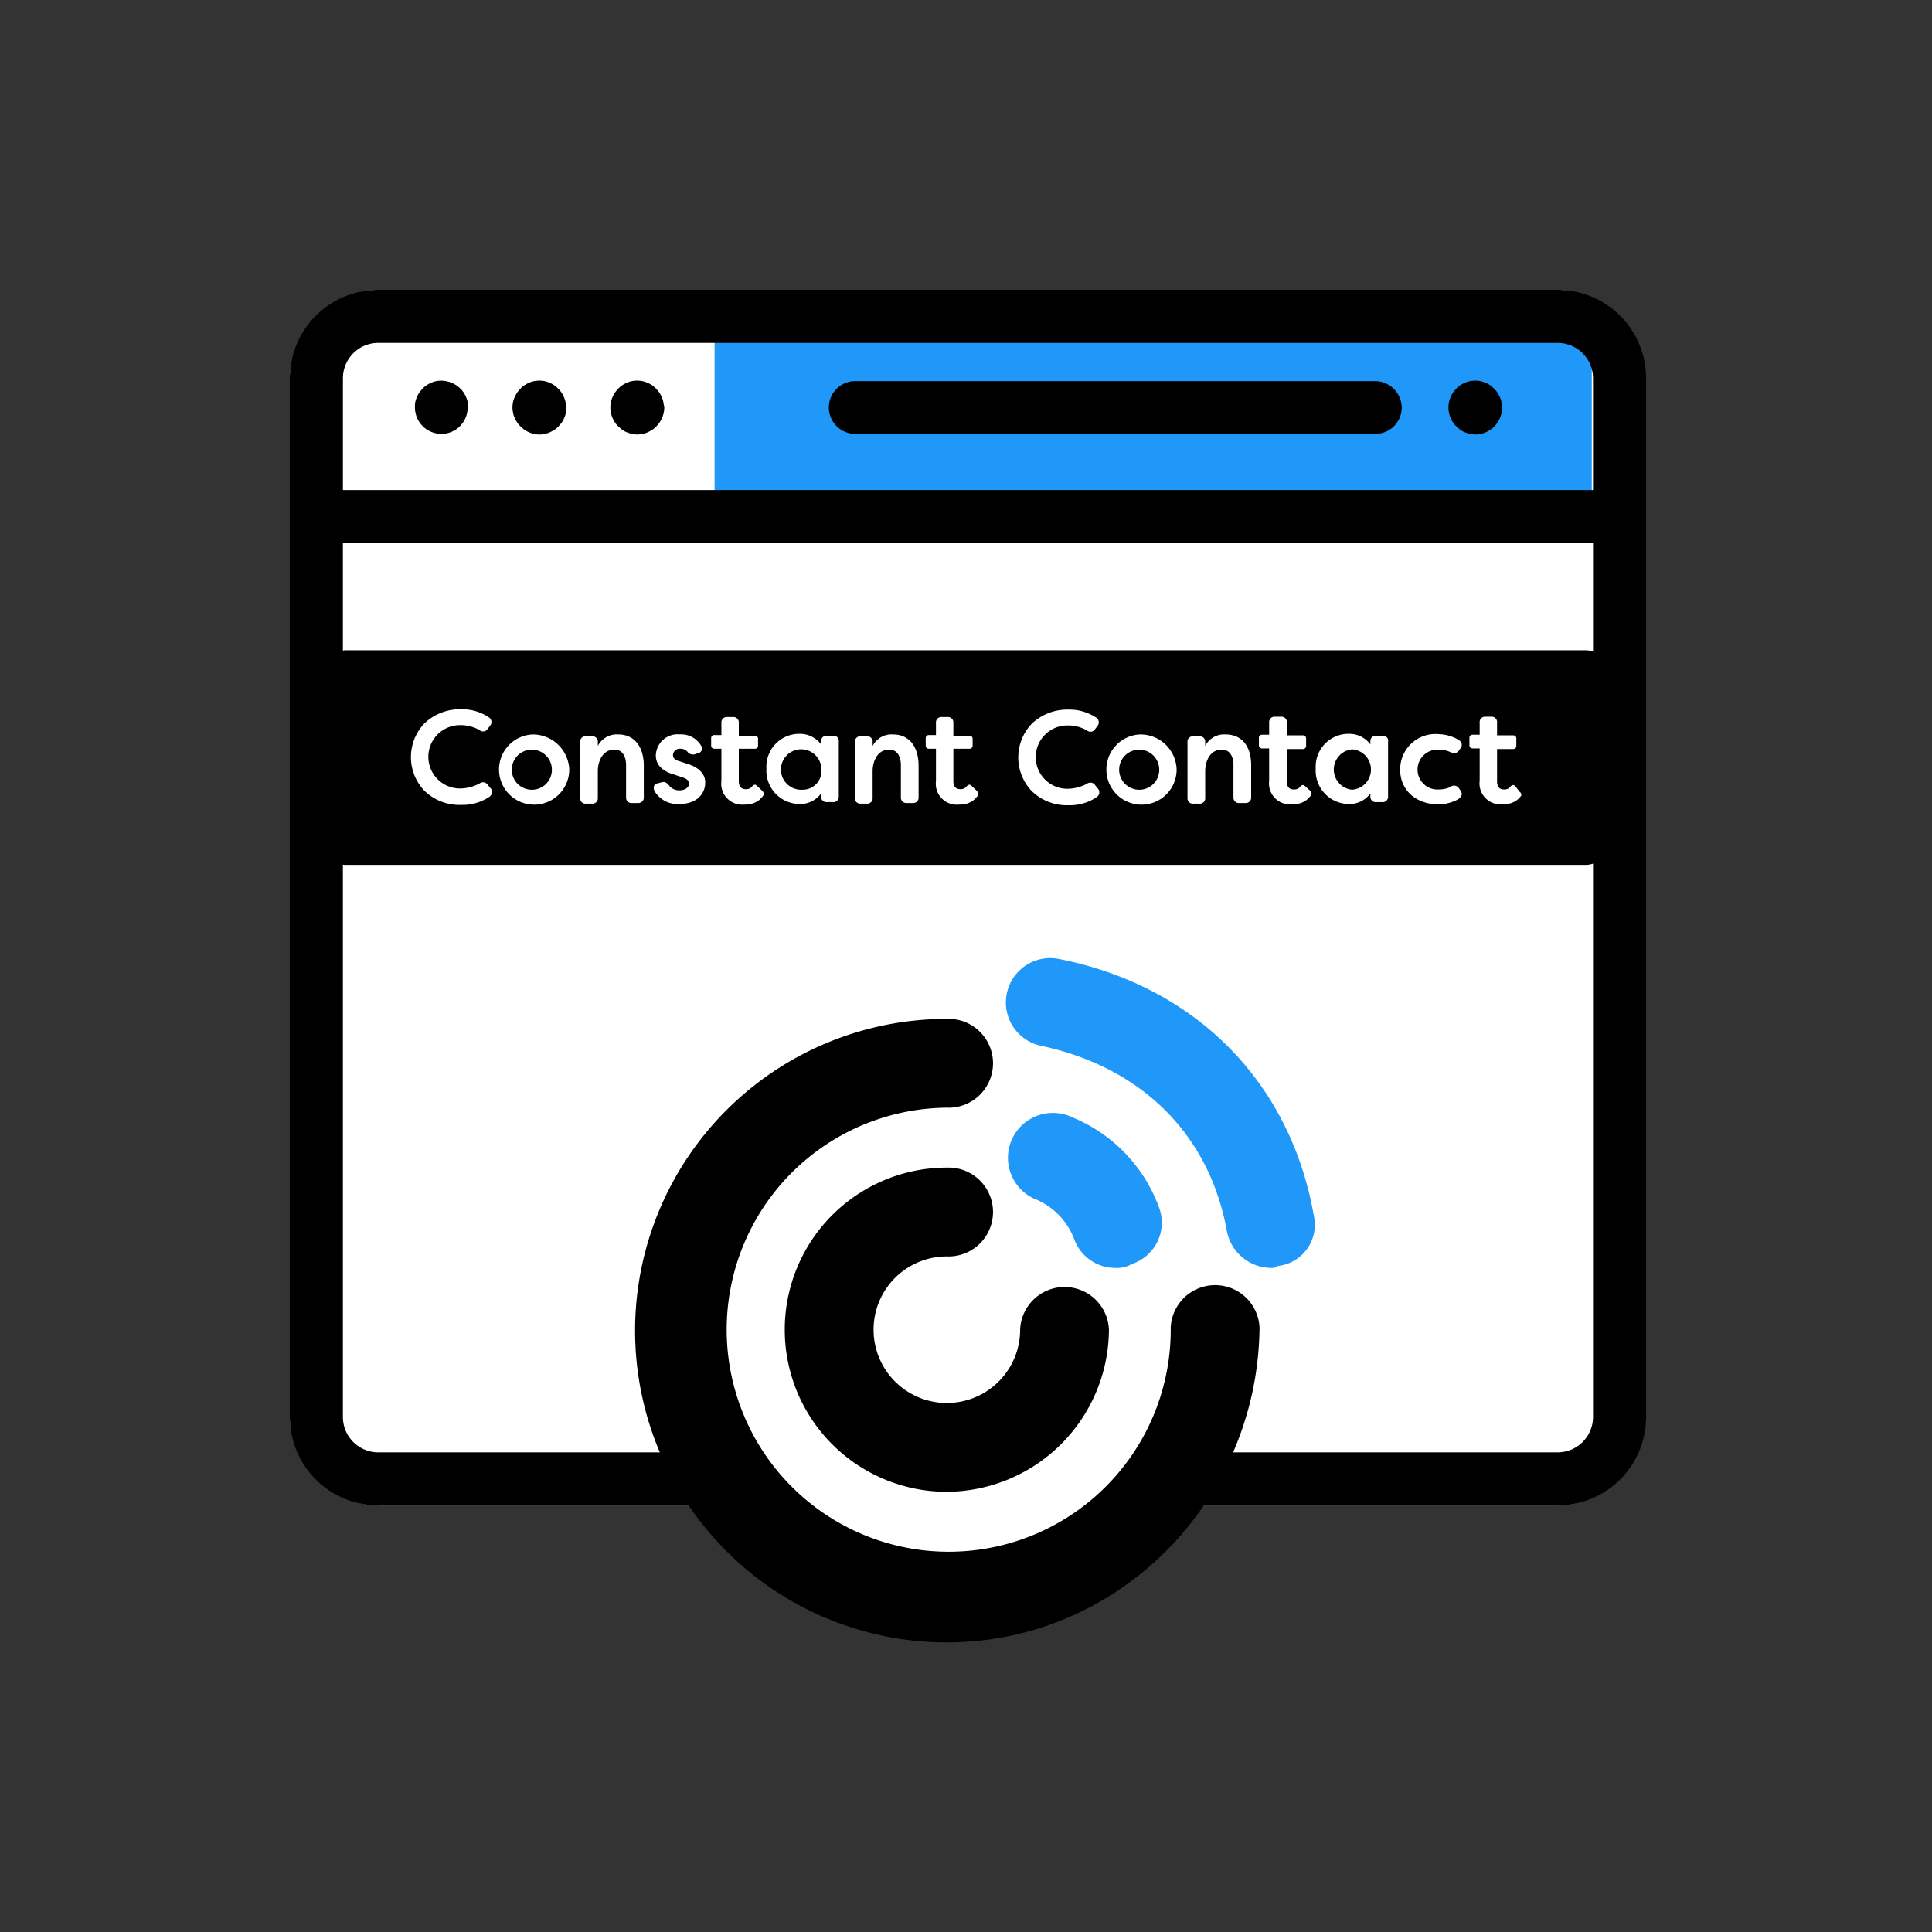 <svg xmlns="http://www.w3.org/2000/svg" width="200" height="200" viewBox="0 0 200 200">
  <rect x="0" y="0" width="200" height="200" fill="#333333" stroke="none"/>
  <g id="wp-event-manager-constant-contact" transform="translate(-137.6 -214.2)">
    <g id="Group_2075" data-name="Group 2075" transform="translate(40 65)">
      <g id="Group_2072" data-name="Group 2072" transform="translate(127.6 179.2)">
        <path id="Path_6123" data-name="Path 6123" d="M258.684,305.045H136.922a9.329,9.329,0,0,1-9.322-9.322v-107.2a9.329,9.329,0,0,1,9.322-9.322h121.73a9.329,9.329,0,0,1,9.322,9.322v107.2A9.281,9.281,0,0,1,258.684,305.045Z" transform="translate(-127.6 -179.2)" fill="#fff"/>
        <rect id="Rectangle_942" data-name="Rectangle 942" width="90.807" height="19.062" transform="translate(43.973 2.925)" fill="#1f98f9"/>
        <g id="Group_2071" data-name="Group 2071">
          <g id="Group_2060" data-name="Group 2060">
            <g id="Group_2059" data-name="Group 2059">
              <path id="Path_6124" data-name="Path 6124" d="M258.845,179.2H136.761a9.178,9.178,0,0,0-9.161,9.161V295.883a9.178,9.178,0,0,0,9.161,9.161H258.845a9.178,9.178,0,0,0,9.161-9.161V188.361A9.178,9.178,0,0,0,258.845,179.2ZM133.1,188.361a3.663,3.663,0,0,1,3.664-3.664H258.845a3.663,3.663,0,0,1,3.664,3.664v11.572H133.1V188.361ZM262.509,295.883a3.663,3.663,0,0,1-3.664,3.664H136.761a3.663,3.663,0,0,1-3.664-3.664V205.43H262.509v90.454Z" transform="translate(-127.6 -179.2)"/>
            </g>
          </g>
          <g id="Group_2062" data-name="Group 2062" transform="translate(119.93 9.402)">
            <g id="Group_2061" data-name="Group 2061">
              <path id="Path_6125" data-name="Path 6125" d="M506.2,210.684a1.586,1.586,0,0,0-.161-.514,3.514,3.514,0,0,0-.257-.482,3.3,3.3,0,0,0-.771-.771,2.3,2.3,0,0,0-.482-.257,3.163,3.163,0,0,0-.514-.161,2.942,2.942,0,0,0-1.061,0,2.41,2.41,0,0,0-.514.161,3.511,3.511,0,0,0-.482.257,2.214,2.214,0,0,0-.418.354,4.813,4.813,0,0,0-.354.418,3.508,3.508,0,0,0-.257.482,2.707,2.707,0,0,0,0,2.122,3.511,3.511,0,0,0,.257.482,2.216,2.216,0,0,0,.354.418,4.808,4.808,0,0,0,.418.354,1.7,1.7,0,0,0,.482.257,3.16,3.16,0,0,0,.514.161,2.83,2.83,0,0,0,.546.064,3.166,3.166,0,0,0,.546-.064,2.41,2.41,0,0,0,.514-.161,3.514,3.514,0,0,0,.482-.257,2.212,2.212,0,0,0,.418-.354,2.754,2.754,0,0,0,.8-1.929c-.032-.193-.032-.386-.064-.579Z" transform="translate(-500.7 -208.45)"/>
            </g>
          </g>
          <g id="Group_2064" data-name="Group 2064" transform="translate(55.802 9.45)">
            <g id="Group_2063" data-name="Group 2063">
              <path id="Path_6126" data-name="Path 6126" d="M357.742,208.6H303.932a2.732,2.732,0,0,0,0,5.465h53.842a2.73,2.73,0,0,0,2.732-2.732A2.779,2.779,0,0,0,357.742,208.6Z" transform="translate(-301.2 -208.6)"/>
            </g>
          </g>
          <g id="Group_2066" data-name="Group 2066" transform="translate(23.047 9.402)">
            <g id="Group_2065" data-name="Group 2065">
              <path id="Path_6127" data-name="Path 6127" d="M204.8,210.684a3.159,3.159,0,0,0-.161-.514,3.513,3.513,0,0,0-.257-.482,3.3,3.3,0,0,0-.771-.771,3.511,3.511,0,0,0-.482-.257,3.162,3.162,0,0,0-.514-.161,2.943,2.943,0,0,0-1.061,0,2.41,2.41,0,0,0-.514.161,3.511,3.511,0,0,0-.482.257,2.213,2.213,0,0,0-.418.354,4.811,4.811,0,0,0-.354.418,3.511,3.511,0,0,0-.257.482,2.521,2.521,0,0,0-.161,1.607,1.588,1.588,0,0,0,.161.514,3.511,3.511,0,0,0,.257.482,2.214,2.214,0,0,0,.354.418,4.806,4.806,0,0,0,.418.354,2.3,2.3,0,0,0,.482.257,2.521,2.521,0,0,0,1.607.161,2.409,2.409,0,0,0,.514-.161,3.515,3.515,0,0,0,.482-.257,2.213,2.213,0,0,0,.418-.354,4.808,4.808,0,0,0,.354-.418,3.512,3.512,0,0,0,.257-.482,2.936,2.936,0,0,0,.225-1.061c-.032-.161-.064-.354-.1-.546Z" transform="translate(-199.3 -208.45)"/>
            </g>
          </g>
          <g id="Group_2068" data-name="Group 2068" transform="translate(33.173 9.402)">
            <g id="Group_2067" data-name="Group 2067">
              <path id="Path_6128" data-name="Path 6128" d="M236.3,210.684a3.159,3.159,0,0,0-.161-.514,3.513,3.513,0,0,0-.257-.482,3.3,3.3,0,0,0-.771-.771,3.511,3.511,0,0,0-.482-.257,3.163,3.163,0,0,0-.514-.161,2.943,2.943,0,0,0-1.061,0,2.41,2.41,0,0,0-.514.161,3.511,3.511,0,0,0-.482.257,2.213,2.213,0,0,0-.418.354,4.808,4.808,0,0,0-.354.418,3.511,3.511,0,0,0-.257.482,2.707,2.707,0,0,0,0,2.122,3.511,3.511,0,0,0,.257.482,2.213,2.213,0,0,0,.354.418,4.805,4.805,0,0,0,.418.354,1.7,1.7,0,0,0,.482.257,3.16,3.16,0,0,0,.514.161,2.83,2.83,0,0,0,.546.064,3.167,3.167,0,0,0,.546-.064,2.409,2.409,0,0,0,.514-.161,3.515,3.515,0,0,0,.482-.257,2.213,2.213,0,0,0,.418-.354,4.808,4.808,0,0,0,.354-.418,3.509,3.509,0,0,0,.257-.482,2.935,2.935,0,0,0,.225-1.061C236.361,211.07,236.329,210.877,236.3,210.684Z" transform="translate(-230.8 -208.45)"/>
            </g>
          </g>
          <g id="Group_2070" data-name="Group 2070" transform="translate(12.954 9.407)">
            <g id="Group_2069" data-name="Group 2069">
              <path id="Path_6129" data-name="Path 6129" d="M173.364,210.694a3.16,3.16,0,0,0-.161-.514,3.513,3.513,0,0,0-.257-.482,2.213,2.213,0,0,0-.354-.418,2.814,2.814,0,0,0-2.475-.771,2.407,2.407,0,0,0-.514.161,3.51,3.51,0,0,0-.482.257,2.212,2.212,0,0,0-.418.354,4.808,4.808,0,0,0-.354.418,3.514,3.514,0,0,0-.257.482,3.158,3.158,0,0,0-.161.514,3.116,3.116,0,0,0-.032.546,2.744,2.744,0,0,0,2.732,2.732,2.7,2.7,0,0,0,1.929-.8,2.754,2.754,0,0,0,.8-1.929,1.048,1.048,0,0,0,0-.546Z" transform="translate(-167.9 -208.464)"/>
            </g>
          </g>
        </g>
      </g>
      <g id="Group_2073" data-name="Group 2073" transform="translate(163.441 248.341)">
        <circle id="Ellipse_434" data-name="Ellipse 434" cx="28.19" cy="28.19" r="28.19" transform="translate(4.372 9.933)" fill="#fff"/>
        <path id="Path_6130" data-name="Path 6130" d="M370.09,460.472a4.527,4.527,0,0,1-4.211-2.989,7.307,7.307,0,0,0-4.211-4.211,4.651,4.651,0,1,1,4.018-8.39,16.034,16.034,0,0,1,9,9.386,4.5,4.5,0,0,1-2.8,5.786,3.161,3.161,0,0,1-1.8.418Z" transform="translate(-320.524 -428.359)" fill="#1f98f9"/>
        <path id="Path_6131" data-name="Path 6131" d="M385.613,426.41a4.712,4.712,0,0,1-4.6-3.793c-1.8-10-8.808-16.972-19.19-19.19a4.589,4.589,0,0,1,1.8-9c14.176,2.8,23.98,12.793,26.39,26.583a4.289,4.289,0,0,1-3.793,5.207.81.81,0,0,1-.611.193Z" transform="translate(-319.846 -394.297)" fill="#1f98f9"/>
        <path id="Path_6132" data-name="Path 6132" d="M303.779,495.459a16.779,16.779,0,0,1,0-33.559,4.6,4.6,0,1,1,0,9.193,7.586,7.586,0,1,0,7.586,7.586,4.6,4.6,0,0,1,9.193,0,16.874,16.874,0,0,1-16.779,16.779Z" transform="translate(-271.603 -440.17)"/>
        <path id="Path_6133" data-name="Path 6133" d="M271.276,478.546a32.273,32.273,0,0,1,0-64.546,4.6,4.6,0,1,1,0,9.193,22.984,22.984,0,1,0,23.176,22.79,4.6,4.6,0,0,1,9.193,0c-.193,17.969-14.594,32.562-32.369,32.562Z" transform="translate(-239.1 -407.667)"/>
      </g>
      <path id="Path_6134" data-name="Path 6134" d="M268.345,317.512H139.736A2.957,2.957,0,0,1,137.1,314.3V298.514a2.98,2.98,0,0,1,2.636-3.214H268.345a2.957,2.957,0,0,1,2.636,3.214V314.3A2.936,2.936,0,0,1,268.345,317.512Z" transform="translate(-6.446 -78.781)" fill-rule="evenodd"/>
      <g id="Group_2074" data-name="Group 2074" transform="translate(140.136 222.627)">
        <path id="Path_6135" data-name="Path 6135" d="M370.172,322.243a.585.585,0,0,0-.868-.161,4.441,4.441,0,0,1-1.961.514,3.279,3.279,0,1,1,0-6.557,3.889,3.889,0,0,1,1.961.514.564.564,0,0,0,.868-.161l.225-.289a.585.585,0,0,0-.129-.868,4.972,4.972,0,0,0-2.861-.836,5.314,5.314,0,0,0-3.825,1.479,5.051,5.051,0,0,0,0,6.943,5.209,5.209,0,0,0,3.825,1.479,5,5,0,0,0,2.957-.868.6.6,0,0,0,.1-.836Z" transform="translate(-299.326 -314.368)" fill="#fff" fill-rule="evenodd"/>
        <path id="Path_6136" data-name="Path 6136" d="M393.461,322.4a3.636,3.636,0,1,0,3.793,3.6A3.742,3.742,0,0,0,393.461,322.4Zm0,5.722a2.075,2.075,0,1,1,1.993-2.057A2.06,2.06,0,0,1,393.461,328.122Z" transform="translate(-317.986 -319.796)" fill="#fff" fill-rule="evenodd"/>
        <path id="Path_6137" data-name="Path 6137" d="M420.654,322.4a2.2,2.2,0,0,0-2.121,1.189V323.2a.558.558,0,0,0-.611-.611h-.611a.558.558,0,0,0-.611.611v5.754a.558.558,0,0,0,.611.611h.611a.558.558,0,0,0,.611-.611v-2.8c0-.739.354-2.186,1.736-2.186.739,0,1.189.611,1.189,1.639v3.279a.558.558,0,0,0,.611.611h.611a.558.558,0,0,0,.611-.611V325.55C423.29,323.589,422.293,322.4,420.654,322.4Z" transform="translate(-336.307 -319.796)" fill="#fff" fill-rule="evenodd"/>
        <path id="Path_6138" data-name="Path 6138" d="M464.879,322.393h-.611a.558.558,0,0,0-.611.611v.289a2.743,2.743,0,0,0-2.25-1.093A3.4,3.4,0,0,0,458,325.8a3.454,3.454,0,0,0,3.407,3.664,2.659,2.659,0,0,0,2.25-1.093v.289a.558.558,0,0,0,.611.611h.611a.558.558,0,0,0,.611-.611V323C465.554,322.65,465.3,322.393,464.879,322.393Zm-3.118,5.593a2.1,2.1,0,0,1,0-4.179,2.094,2.094,0,0,1,0,4.179Z" transform="translate(-364.332 -319.661)" fill="#fff" fill-rule="evenodd"/>
        <path id="Path_6139" data-name="Path 6139" d="M489.218,323.907a2.913,2.913,0,0,1,1.189.257c.386.161.643.129.868-.161l.161-.225a.586.586,0,0,0,.129-.482.763.763,0,0,0-.289-.386,4.315,4.315,0,0,0-2.121-.611A3.65,3.65,0,0,0,485.2,326c0,2.089,1.639,3.568,3.954,3.568a4.331,4.331,0,0,0,1.961-.482.925.925,0,0,0,.45-.482.586.586,0,0,0-.129-.482l-.161-.225a.58.58,0,0,0-.868-.129,2.817,2.817,0,0,1-1.189.257,2.063,2.063,0,1,1,0-4.114Z" transform="translate(-382.789 -319.728)" fill="#fff" fill-rule="evenodd"/>
        <path id="Path_6140" data-name="Path 6140" d="M512.707,324.479l-.45-.579c-.1-.1-.129-.129-.225-.129a.332.332,0,0,0-.257.129l-.032.032h0a.7.7,0,0,1-.514.289h0a.691.691,0,0,1-.257,0c-.386-.032-.611-.289-.611-.836v-3.343H512a.322.322,0,0,0,.354-.354v-.707a.322.322,0,0,0-.354-.354h-1.639v-.611h0v-.707a.558.558,0,0,0-.611-.611h-.579a.558.558,0,0,0-.611.611v1.254h-.707a.322.322,0,0,0-.354.354v.707a.322.322,0,0,0,.354.354h.707v.611h0v2.732a2.169,2.169,0,0,0,2.347,2.443,3.5,3.5,0,0,0,.836-.1h0a1.966,1.966,0,0,0,.386-.161,1.546,1.546,0,0,0,.514-.386,1.607,1.607,0,0,0,.225-.257A.372.372,0,0,0,512.707,324.479Z" transform="translate(-397.92 -315.929)" fill="#fff" fill-rule="evenodd"/>
        <path id="Path_6141" data-name="Path 6141" d="M444.489,323.9c-.1-.1-.129-.129-.225-.129a.332.332,0,0,0-.257.129l-.032.032h0a.7.7,0,0,1-.514.289h0a.692.692,0,0,1-.257,0c-.386-.032-.611-.289-.611-.836v-3.343h1.639a.322.322,0,0,0,.354-.354v-.707a.322.322,0,0,0-.354-.354h-1.639v-1.318a.558.558,0,0,0-.611-.611h-.611a.558.558,0,0,0-.611.611v1.254h-.707a.322.322,0,0,0-.354.354v.707a.322.322,0,0,0,.354.354h.707v3.343a2.169,2.169,0,0,0,2.347,2.443,3.5,3.5,0,0,0,.836-.1h0a1.965,1.965,0,0,0,.386-.161,1.547,1.547,0,0,0,.514-.386,1.611,1.611,0,0,0,.225-.257c.129-.129.1-.289-.032-.482Z" transform="translate(-351.914 -315.929)" fill="#fff" fill-rule="evenodd"/>
        <path id="Path_6142" data-name="Path 6142" d="M174.572,322.143a.585.585,0,0,0-.868-.161,4.441,4.441,0,0,1-1.961.514,3.279,3.279,0,1,1,0-6.557,3.889,3.889,0,0,1,1.961.514.564.564,0,0,0,.868-.161L174.8,316a.585.585,0,0,0-.129-.868,4.972,4.972,0,0,0-2.861-.836,5.314,5.314,0,0,0-3.825,1.479,5.051,5.051,0,0,0,0,6.943,5.209,5.209,0,0,0,3.825,1.479,5,5,0,0,0,2.957-.868.6.6,0,0,0,.1-.836Z" transform="translate(-166.6 -314.3)" fill="#fff" fill-rule="evenodd"/>
        <path id="Path_6143" data-name="Path 6143" d="M197.861,322.4a3.636,3.636,0,1,0,3.793,3.6A3.785,3.785,0,0,0,197.861,322.4Zm0,5.722a2.075,2.075,0,1,1,1.993-2.057A2.06,2.06,0,0,1,197.861,328.122Z" transform="translate(-185.26 -319.796)" fill="#fff" fill-rule="evenodd"/>
        <path id="Path_6144" data-name="Path 6144" d="M225.054,322.4a2.2,2.2,0,0,0-2.122,1.189V323.2a.558.558,0,0,0-.611-.611h-.611a.558.558,0,0,0-.611.611v5.754a.558.558,0,0,0,.611.611h.611a.558.558,0,0,0,.611-.611v-2.8c0-.739.354-2.186,1.736-2.186.739,0,1.189.611,1.189,1.639v3.279a.558.558,0,0,0,.611.611h.611a.558.558,0,0,0,.611-.611V325.55C227.657,323.589,226.661,322.4,225.054,322.4Z" transform="translate(-203.581 -319.796)" fill="#fff" fill-rule="evenodd"/>
        <path id="Path_6145" data-name="Path 6145" d="M248.359,325.454l-.9-.289c-.482-.129-.643-.354-.643-.643a.7.7,0,0,1,.771-.643.945.945,0,0,1,.707.289.738.738,0,0,0,.771.289l.289-.1a.526.526,0,0,0,.45-.354.573.573,0,0,0-.1-.482,2.386,2.386,0,0,0-2.186-1.125,2.248,2.248,0,0,0-2.475,2.186c0,.9.611,1.607,1.864,1.961l.868.289c.514.161.707.386.707.643,0,.386-.386.707-.964.707a1.305,1.305,0,0,1-1.093-.482c-.225-.257-.386-.45-.771-.354l-.354.1a.592.592,0,0,0-.45.289.854.854,0,0,0,.032.482h0a2.768,2.768,0,0,0,2.6,1.382c1.832,0,2.668-1.093,2.668-2.186C250.191,326.8,249.838,325.936,248.359,325.454Z" transform="translate(-219.687 -319.796)" fill="#fff" fill-rule="evenodd"/>
        <path id="Path_6146" data-name="Path 6146" d="M287.979,322.393h-.611a.558.558,0,0,0-.611.611v.289a2.743,2.743,0,0,0-2.25-1.093,3.4,3.4,0,0,0-3.407,3.6,3.454,3.454,0,0,0,3.407,3.664,2.659,2.659,0,0,0,2.25-1.093v.289a.558.558,0,0,0,.611.611h.611a.558.558,0,0,0,.611-.611v-5.689C288.622,322.618,288.365,322.393,287.979,322.393Zm-3.15,5.593a2.094,2.094,0,1,1,1.961-2.089A1.937,1.937,0,0,1,284.829,327.986Z" transform="translate(-244.295 -319.661)" fill="#fff" fill-rule="evenodd"/>
        <path id="Path_6147" data-name="Path 6147" d="M313.554,322.4a2.2,2.2,0,0,0-2.122,1.189V323.2a.558.558,0,0,0-.611-.611h-.611a.558.558,0,0,0-.611.611v5.754a.558.558,0,0,0,.611.611h.611a.558.558,0,0,0,.611-.611v-2.8c0-.739.354-2.186,1.736-2.186.739,0,1.189.611,1.189,1.639v3.279a.558.558,0,0,0,.611.611h.611a.558.558,0,0,0,.611-.611V325.55C316.157,323.589,315.161,322.4,313.554,322.4Z" transform="translate(-263.634 -319.796)" fill="#fff" fill-rule="evenodd"/>
        <path id="Path_6148" data-name="Path 6148" d="M337.157,323.936c-.1-.1-.129-.129-.225-.129a.332.332,0,0,0-.257.129l-.032.032h0a.7.7,0,0,1-.514.289h0a.692.692,0,0,1-.257,0c-.386-.032-.611-.289-.611-.836v-3.343H336.9a.322.322,0,0,0,.354-.354v-.643a.322.322,0,0,0-.354-.354h-1.639v-1.318a.558.558,0,0,0-.611-.611h-.579a.558.558,0,0,0-.611.611v1.254h-.707a.322.322,0,0,0-.354.354v.707a.322.322,0,0,0,.354.354h.707v3.343a2.169,2.169,0,0,0,2.347,2.443,3.5,3.5,0,0,0,.836-.1h0a1.964,1.964,0,0,0,.386-.161,1.547,1.547,0,0,0,.514-.386,1.61,1.61,0,0,0,.225-.257c.129-.129.1-.289-.032-.482Z" transform="translate(-279.105 -315.996)" fill="#fff" fill-rule="evenodd"/>
        <path id="Path_6149" data-name="Path 6149" d="M268.057,323.936c-.1-.1-.129-.129-.225-.129a.332.332,0,0,0-.257.129l-.032.032h0a.7.7,0,0,1-.514.289h0a.692.692,0,0,1-.257,0c-.386-.032-.611-.289-.611-.836v-3.343H267.8a.322.322,0,0,0,.354-.354v-.643a.322.322,0,0,0-.354-.354h-1.639v-.611h0v-.707a.558.558,0,0,0-.611-.611h-.579a.558.558,0,0,0-.611.611v1.254h-.707a.322.322,0,0,0-.354.354v.707a.322.322,0,0,0,.354.354h.707v3.343a2.169,2.169,0,0,0,2.347,2.443,3.5,3.5,0,0,0,.836-.1h0a1.963,1.963,0,0,0,.386-.161,1.548,1.548,0,0,0,.514-.386,1.612,1.612,0,0,0,.225-.257c.129-.129.1-.289-.032-.482Z" transform="translate(-232.217 -315.996)" fill="#fff" fill-rule="evenodd"/>
      </g>
    </g>
    <rect id="Rectangle_943" data-name="Rectangle 943" width="200" height="200" transform="translate(137.6 214.2)" fill="rgba(0,0,0,0)" opacity="0"/>
  </g>
</svg>
